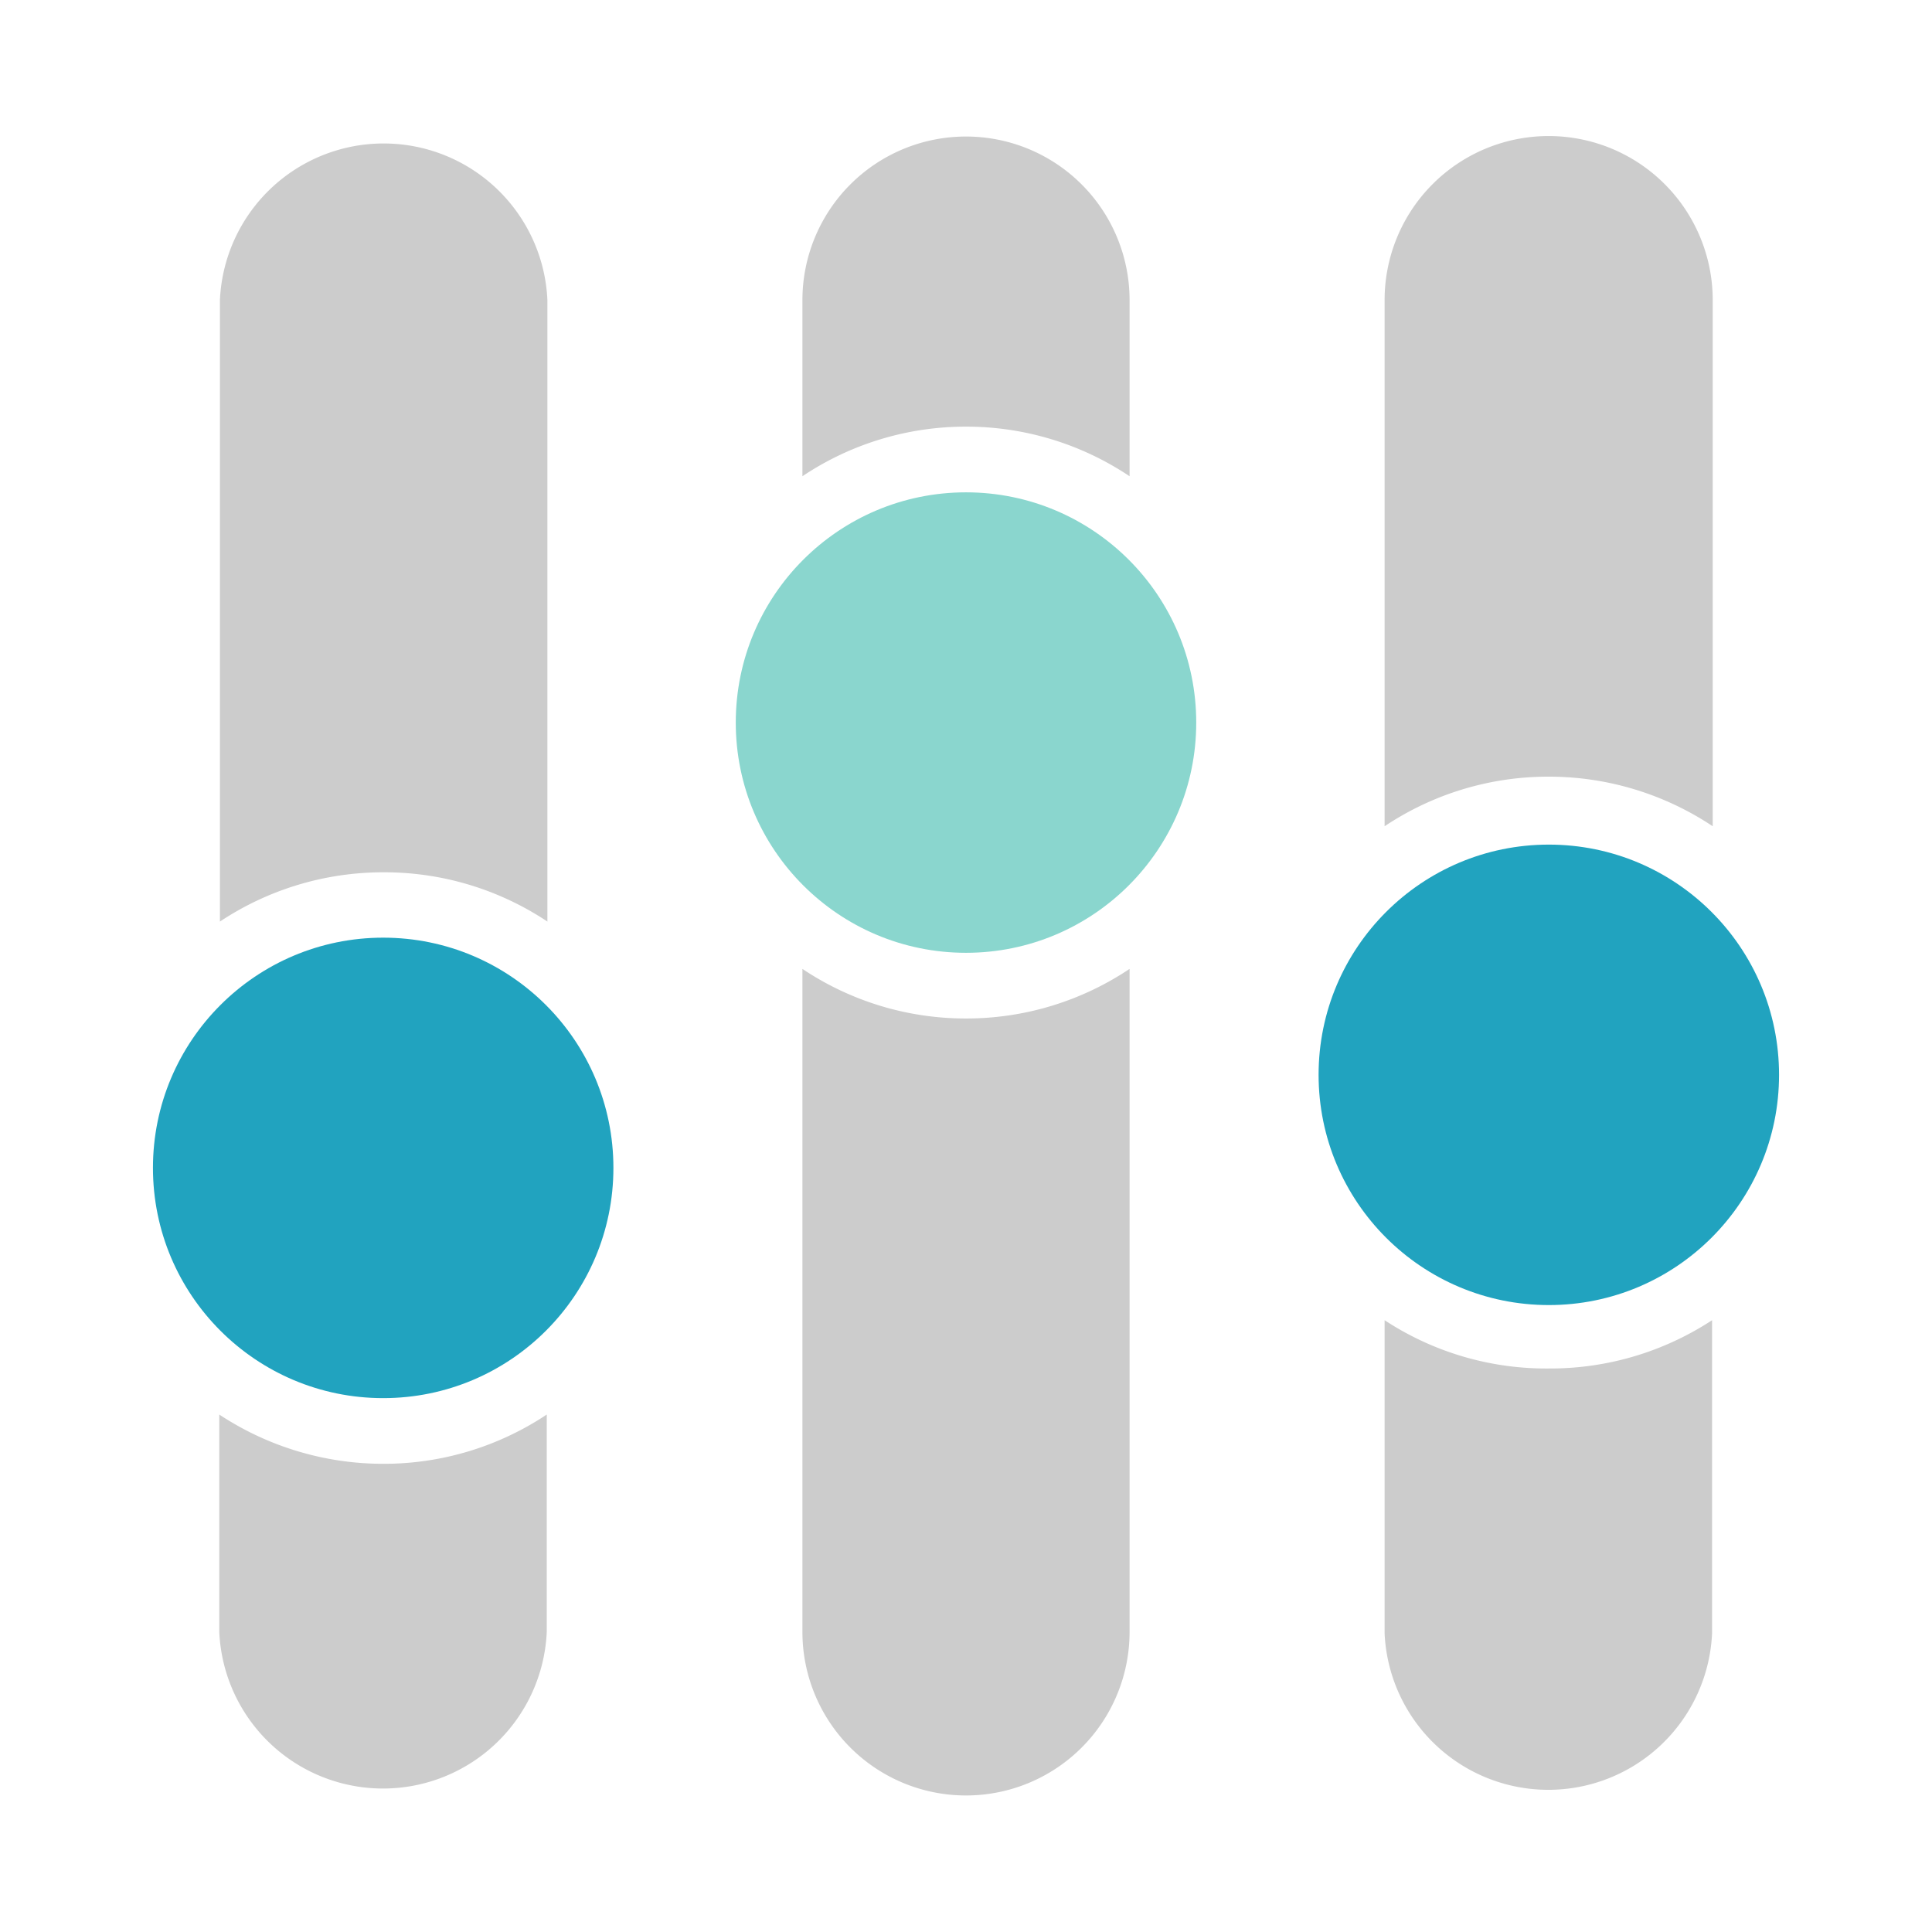 <svg id="Layer_1" data-name="Layer 1" xmlns="http://www.w3.org/2000/svg" viewBox="0 0 60 60"><defs><style>.cls-1{fill:#ccc;}.cls-2{fill:#21A3BF;}.cls-3{fill:#8ad6ce;}</style></defs><path class="cls-1" d="M11.9,45.46a9.24,9.24,0,0,1-5.09-1.53v6.75a5.09,5.09,0,0,0,10.17,0V43.93A9.13,9.13,0,0,1,11.9,45.46Z"/><path class="cls-1" d="M11.9,27.09A9.13,9.13,0,0,1,17,28.62V9.32a5.09,5.09,0,0,0-10.17,0v19.3A9.16,9.16,0,0,1,11.9,27.09Z"/><path class="cls-1" d="M30,13.25a9.11,9.11,0,0,1,5.08,1.54V9.32a5.08,5.08,0,1,0-10.16,0v5.47A9.11,9.11,0,0,1,30,13.25Z"/><path class="cls-1" d="M30,31.63a9.11,9.11,0,0,1-5.08-1.54V50.68a5.08,5.08,0,1,0,10.16,0V30.09A9.11,9.11,0,0,1,30,31.63Z"/><path class="cls-1" d="M48.1,24.12a9.17,9.17,0,0,1,5.09,1.54V9.32A5.09,5.09,0,0,0,43,9.32V25.66A9.14,9.14,0,0,1,48.1,24.12Z"/><path class="cls-1" d="M48.1,42.5A9.14,9.14,0,0,1,43,41v9.72a5.09,5.09,0,0,0,10.17,0V41A9.17,9.17,0,0,1,48.1,42.5Z"/><circle class="cls-2" cx="11.9" cy="36.27" r="7.15"/><circle class="cls-3" cx="30" cy="22.44" r="7.15"/><circle class="cls-2" cx="48.1" cy="33.38" r="7.15"/></svg>